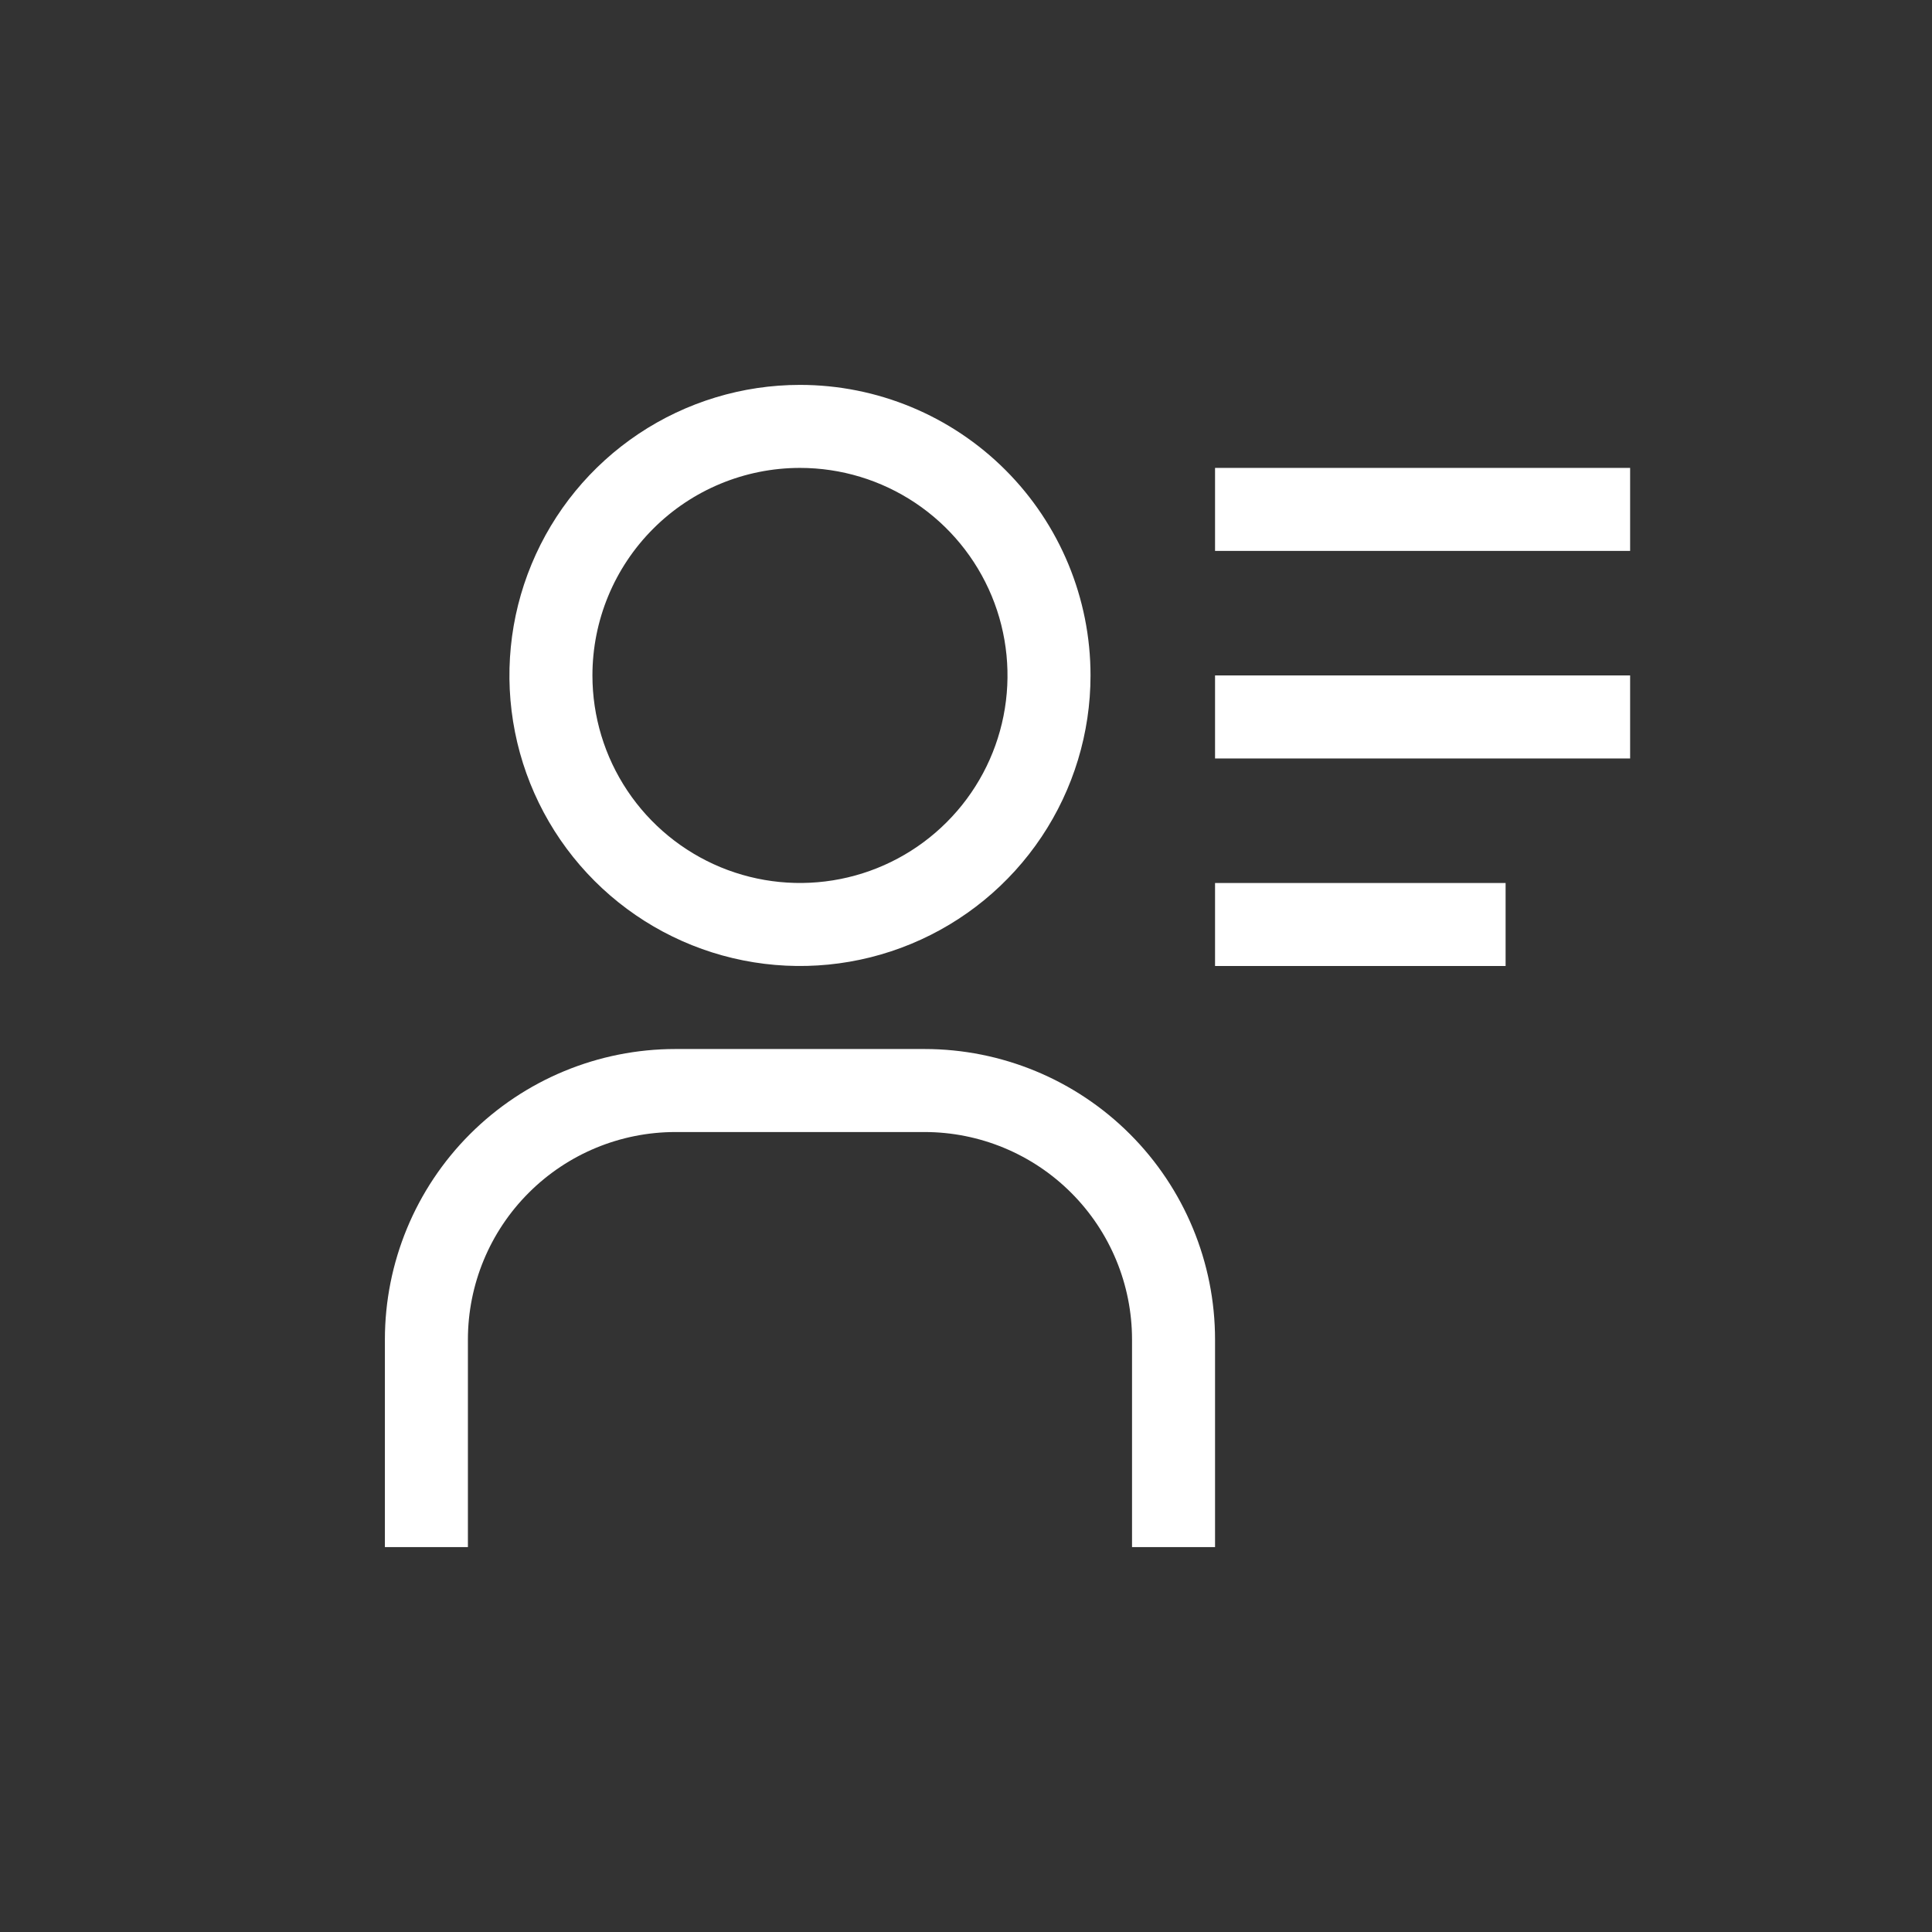 <?xml version="1.0" encoding="UTF-8"?> <svg xmlns="http://www.w3.org/2000/svg" width="64" height="64" viewBox="0 0 64 64" fill="none"><rect x="0" y="0" width="64" height="64" fill="#333333" stroke="none"/><path fill-rule="evenodd" clip-rule="evenodd" d="M26.5 15.5C27.86 15.5 29.189 15.903 30.32 16.659C31.45 17.414 32.331 18.488 32.852 19.744C33.372 21 33.508 22.383 33.243 23.716C32.978 25.05 32.323 26.275 31.361 27.236C30.4 28.198 29.175 28.853 27.841 29.118C26.508 29.383 25.125 29.247 23.869 28.727C22.613 28.206 21.539 27.325 20.784 26.195C20.028 25.064 19.625 23.735 19.625 22.375C19.625 20.552 20.349 18.803 21.639 17.514C22.928 16.224 24.677 15.5 26.5 15.5ZM26.5 12.75C24.596 12.75 22.735 13.315 21.153 14.372C19.57 15.43 18.336 16.933 17.608 18.692C16.879 20.45 16.689 22.386 17.06 24.253C17.431 26.12 18.348 27.835 19.694 29.181C21.04 30.527 22.755 31.444 24.622 31.815C26.489 32.186 28.425 31.996 30.183 31.267C31.942 30.539 33.445 29.305 34.503 27.722C35.56 26.14 36.125 24.279 36.125 22.375C36.125 19.822 35.111 17.374 33.306 15.569C31.501 13.764 29.053 12.75 26.5 12.75ZM40.25 51.25H37.5V44.375C37.5 42.552 36.776 40.803 35.486 39.514C34.197 38.224 32.448 37.5 30.625 37.5H22.375C20.552 37.5 18.803 38.224 17.514 39.514C16.224 40.803 15.5 42.552 15.5 44.375V51.25H12.75V44.375C12.75 41.822 13.764 39.374 15.569 37.569C17.374 35.764 19.822 34.75 22.375 34.75H30.625C33.178 34.75 35.626 35.764 37.431 37.569C39.236 39.374 40.25 41.822 40.25 44.375V51.25ZM40.25 15.5H54V18.25H40.25V15.5ZM54 22.375H40.25V25.125H54V22.375ZM40.25 29.25H49.875V32H40.25V29.25Z" fill="white"></path></svg> 